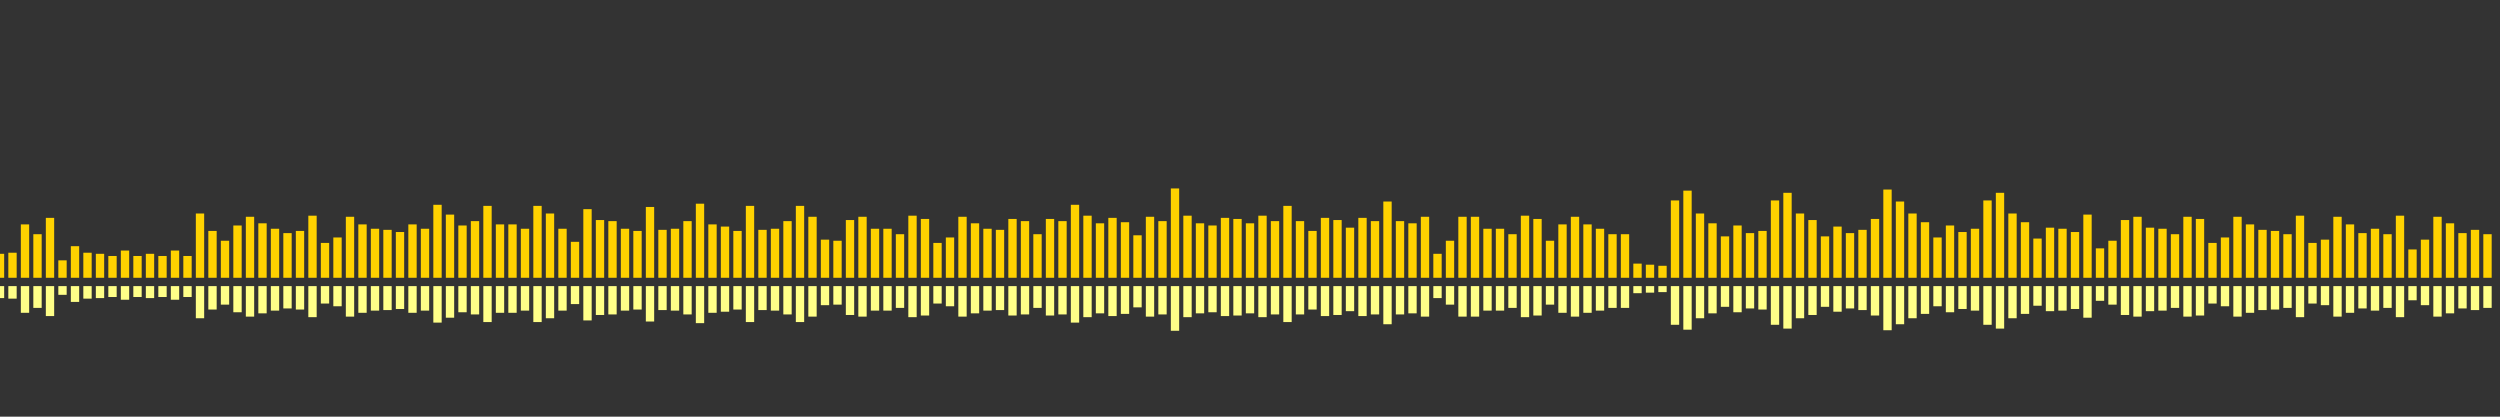 <?xml version="1.0" encoding="UTF-8"?>
<svg version="1.1" width="600" height="100" xmlns="http://www.w3.org/2000/svg">
  <rect width="100%" height="100%" fill="#333333" stroke="none"/>
  <line x1="0" y1="66.667" x2="0" y2="60.915" stroke="#ffd200" stroke-width="2"/>
  <line x1="0" y1="68.667" x2="0" y2="71.542" stroke="#ff8" stroke-width="2"/>
  <line x1="3" y1="66.667" x2="3" y2="60.654" stroke="#ffd200" stroke-width="2"/>
  <line x1="3" y1="68.667" x2="3" y2="71.673" stroke="#ff8" stroke-width="2"/>
  <line x1="6" y1="66.667" x2="6" y2="53.856" stroke="#ffd200" stroke-width="2"/>
  <line x1="6" y1="68.667" x2="6" y2="75.072" stroke="#ff8" stroke-width="2"/>
  <line x1="9" y1="66.667" x2="9" y2="56.209" stroke="#ffd200" stroke-width="2"/>
  <line x1="9" y1="68.667" x2="9" y2="73.895" stroke="#ff8" stroke-width="2"/>
  <line x1="12" y1="66.667" x2="12" y2="52.288" stroke="#ffd200" stroke-width="2"/>
  <line x1="12" y1="68.667" x2="12" y2="75.856" stroke="#ff8" stroke-width="2"/>
  <line x1="15" y1="66.667" x2="15" y2="62.484" stroke="#ffd200" stroke-width="2"/>
  <line x1="15" y1="68.667" x2="15" y2="70.758" stroke="#ff8" stroke-width="2"/>
  <line x1="18" y1="66.667" x2="18" y2="59.085" stroke="#ffd200" stroke-width="2"/>
  <line x1="18" y1="68.667" x2="18" y2="72.458" stroke="#ff8" stroke-width="2"/>
  <line x1="21" y1="66.667" x2="21" y2="60.654" stroke="#ffd200" stroke-width="2"/>
  <line x1="21" y1="68.667" x2="21" y2="71.673" stroke="#ff8" stroke-width="2"/>
  <line x1="24" y1="66.667" x2="24" y2="60.915" stroke="#ffd200" stroke-width="2"/>
  <line x1="24" y1="68.667" x2="24" y2="71.542" stroke="#ff8" stroke-width="2"/>
  <line x1="27" y1="66.667" x2="27" y2="61.438" stroke="#ffd200" stroke-width="2"/>
  <line x1="27" y1="68.667" x2="27" y2="71.281" stroke="#ff8" stroke-width="2"/>
  <line x1="30" y1="66.667" x2="30" y2="60.131" stroke="#ffd200" stroke-width="2"/>
  <line x1="30" y1="68.667" x2="30" y2="71.935" stroke="#ff8" stroke-width="2"/>
  <line x1="33" y1="66.667" x2="33" y2="61.438" stroke="#ffd200" stroke-width="2"/>
  <line x1="33" y1="68.667" x2="33" y2="71.281" stroke="#ff8" stroke-width="2"/>
  <line x1="36" y1="66.667" x2="36" y2="60.915" stroke="#ffd200" stroke-width="2"/>
  <line x1="36" y1="68.667" x2="36" y2="71.542" stroke="#ff8" stroke-width="2"/>
  <line x1="39" y1="66.667" x2="39" y2="61.438" stroke="#ffd200" stroke-width="2"/>
  <line x1="39" y1="68.667" x2="39" y2="71.281" stroke="#ff8" stroke-width="2"/>
  <line x1="42" y1="66.667" x2="42" y2="60.131" stroke="#ffd200" stroke-width="2"/>
  <line x1="42" y1="68.667" x2="42" y2="71.935" stroke="#ff8" stroke-width="2"/>
  <line x1="45" y1="66.667" x2="45" y2="61.438" stroke="#ffd200" stroke-width="2"/>
  <line x1="45" y1="68.667" x2="45" y2="71.281" stroke="#ff8" stroke-width="2"/>
  <line x1="48" y1="66.667" x2="48" y2="51.242" stroke="#ffd200" stroke-width="2"/>
  <line x1="48" y1="68.667" x2="48" y2="76.379" stroke="#ff8" stroke-width="2"/>
  <line x1="51" y1="66.667" x2="51" y2="55.425" stroke="#ffd200" stroke-width="2"/>
  <line x1="51" y1="68.667" x2="51" y2="74.288" stroke="#ff8" stroke-width="2"/>
  <line x1="54" y1="66.667" x2="54" y2="57.778" stroke="#ffd200" stroke-width="2"/>
  <line x1="54" y1="68.667" x2="54" y2="73.111" stroke="#ff8" stroke-width="2"/>
  <line x1="57" y1="66.667" x2="57" y2="54.118" stroke="#ffd200" stroke-width="2"/>
  <line x1="57" y1="68.667" x2="57" y2="74.941" stroke="#ff8" stroke-width="2"/>
  <line x1="60" y1="66.667" x2="60" y2="52.026" stroke="#ffd200" stroke-width="2"/>
  <line x1="60" y1="68.667" x2="60" y2="75.987" stroke="#ff8" stroke-width="2"/>
  <line x1="63" y1="66.667" x2="63" y2="53.595" stroke="#ffd200" stroke-width="2"/>
  <line x1="63" y1="68.667" x2="63" y2="75.203" stroke="#ff8" stroke-width="2"/>
  <line x1="66" y1="66.667" x2="66" y2="54.902" stroke="#ffd200" stroke-width="2"/>
  <line x1="66" y1="68.667" x2="66" y2="74.549" stroke="#ff8" stroke-width="2"/>
  <line x1="69" y1="66.667" x2="69" y2="55.948" stroke="#ffd200" stroke-width="2"/>
  <line x1="69" y1="68.667" x2="69" y2="74.026" stroke="#ff8" stroke-width="2"/>
  <line x1="72" y1="66.667" x2="72" y2="55.425" stroke="#ffd200" stroke-width="2"/>
  <line x1="72" y1="68.667" x2="72" y2="74.288" stroke="#ff8" stroke-width="2"/>
  <line x1="75" y1="66.667" x2="75" y2="51.765" stroke="#ffd200" stroke-width="2"/>
  <line x1="75" y1="68.667" x2="75" y2="76.118" stroke="#ff8" stroke-width="2"/>
  <line x1="78" y1="66.667" x2="78" y2="58.301" stroke="#ffd200" stroke-width="2"/>
  <line x1="78" y1="68.667" x2="78" y2="72.85" stroke="#ff8" stroke-width="2"/>
  <line x1="81" y1="66.667" x2="81" y2="56.993" stroke="#ffd200" stroke-width="2"/>
  <line x1="81" y1="68.667" x2="81" y2="73.503" stroke="#ff8" stroke-width="2"/>
  <line x1="84" y1="66.667" x2="84" y2="52.026" stroke="#ffd200" stroke-width="2"/>
  <line x1="84" y1="68.667" x2="84" y2="75.987" stroke="#ff8" stroke-width="2"/>
  <line x1="87" y1="66.667" x2="87" y2="53.856" stroke="#ffd200" stroke-width="2"/>
  <line x1="87" y1="68.667" x2="87" y2="75.072" stroke="#ff8" stroke-width="2"/>
  <line x1="90" y1="66.667" x2="90" y2="54.902" stroke="#ffd200" stroke-width="2"/>
  <line x1="90" y1="68.667" x2="90" y2="74.549" stroke="#ff8" stroke-width="2"/>
  <line x1="93" y1="66.667" x2="93" y2="55.163" stroke="#ffd200" stroke-width="2"/>
  <line x1="93" y1="68.667" x2="93" y2="74.418" stroke="#ff8" stroke-width="2"/>
  <line x1="96" y1="66.667" x2="96" y2="55.686" stroke="#ffd200" stroke-width="2"/>
  <line x1="96" y1="68.667" x2="96" y2="74.157" stroke="#ff8" stroke-width="2"/>
  <line x1="99" y1="66.667" x2="99" y2="53.856" stroke="#ffd200" stroke-width="2"/>
  <line x1="99" y1="68.667" x2="99" y2="75.072" stroke="#ff8" stroke-width="2"/>
  <line x1="102" y1="66.667" x2="102" y2="54.902" stroke="#ffd200" stroke-width="2"/>
  <line x1="102" y1="68.667" x2="102" y2="74.549" stroke="#ff8" stroke-width="2"/>
  <line x1="105" y1="66.667" x2="105" y2="49.15" stroke="#ffd200" stroke-width="2"/>
  <line x1="105" y1="68.667" x2="105" y2="77.425" stroke="#ff8" stroke-width="2"/>
  <line x1="108" y1="66.667" x2="108" y2="51.503" stroke="#ffd200" stroke-width="2"/>
  <line x1="108" y1="68.667" x2="108" y2="76.248" stroke="#ff8" stroke-width="2"/>
  <line x1="111" y1="66.667" x2="111" y2="54.118" stroke="#ffd200" stroke-width="2"/>
  <line x1="111" y1="68.667" x2="111" y2="74.941" stroke="#ff8" stroke-width="2"/>
  <line x1="114" y1="66.667" x2="114" y2="53.072" stroke="#ffd200" stroke-width="2"/>
  <line x1="114" y1="68.667" x2="114" y2="75.464" stroke="#ff8" stroke-width="2"/>
  <line x1="117" y1="66.667" x2="117" y2="49.412" stroke="#ffd200" stroke-width="2"/>
  <line x1="117" y1="68.667" x2="117" y2="77.294" stroke="#ff8" stroke-width="2"/>
  <line x1="120" y1="66.667" x2="120" y2="53.856" stroke="#ffd200" stroke-width="2"/>
  <line x1="120" y1="68.667" x2="120" y2="75.072" stroke="#ff8" stroke-width="2"/>
  <line x1="123" y1="66.667" x2="123" y2="53.856" stroke="#ffd200" stroke-width="2"/>
  <line x1="123" y1="68.667" x2="123" y2="75.072" stroke="#ff8" stroke-width="2"/>
  <line x1="126" y1="66.667" x2="126" y2="54.902" stroke="#ffd200" stroke-width="2"/>
  <line x1="126" y1="68.667" x2="126" y2="74.549" stroke="#ff8" stroke-width="2"/>
  <line x1="129" y1="66.667" x2="129" y2="49.412" stroke="#ffd200" stroke-width="2"/>
  <line x1="129" y1="68.667" x2="129" y2="77.294" stroke="#ff8" stroke-width="2"/>
  <line x1="132" y1="66.667" x2="132" y2="51.242" stroke="#ffd200" stroke-width="2"/>
  <line x1="132" y1="68.667" x2="132" y2="76.379" stroke="#ff8" stroke-width="2"/>
  <line x1="135" y1="66.667" x2="135" y2="54.902" stroke="#ffd200" stroke-width="2"/>
  <line x1="135" y1="68.667" x2="135" y2="74.549" stroke="#ff8" stroke-width="2"/>
  <line x1="138" y1="66.667" x2="138" y2="58.039" stroke="#ffd200" stroke-width="2"/>
  <line x1="138" y1="68.667" x2="138" y2="72.98" stroke="#ff8" stroke-width="2"/>
  <line x1="141" y1="66.667" x2="141" y2="50.196" stroke="#ffd200" stroke-width="2"/>
  <line x1="141" y1="68.667" x2="141" y2="76.902" stroke="#ff8" stroke-width="2"/>
  <line x1="144" y1="66.667" x2="144" y2="52.81" stroke="#ffd200" stroke-width="2"/>
  <line x1="144" y1="68.667" x2="144" y2="75.595" stroke="#ff8" stroke-width="2"/>
  <line x1="147" y1="66.667" x2="147" y2="53.072" stroke="#ffd200" stroke-width="2"/>
  <line x1="147" y1="68.667" x2="147" y2="75.464" stroke="#ff8" stroke-width="2"/>
  <line x1="150" y1="66.667" x2="150" y2="54.902" stroke="#ffd200" stroke-width="2"/>
  <line x1="150" y1="68.667" x2="150" y2="74.549" stroke="#ff8" stroke-width="2"/>
  <line x1="153" y1="66.667" x2="153" y2="55.425" stroke="#ffd200" stroke-width="2"/>
  <line x1="153" y1="68.667" x2="153" y2="74.288" stroke="#ff8" stroke-width="2"/>
  <line x1="156" y1="66.667" x2="156" y2="49.673" stroke="#ffd200" stroke-width="2"/>
  <line x1="156" y1="68.667" x2="156" y2="77.163" stroke="#ff8" stroke-width="2"/>
  <line x1="159" y1="66.667" x2="159" y2="55.163" stroke="#ffd200" stroke-width="2"/>
  <line x1="159" y1="68.667" x2="159" y2="74.418" stroke="#ff8" stroke-width="2"/>
  <line x1="162" y1="66.667" x2="162" y2="54.902" stroke="#ffd200" stroke-width="2"/>
  <line x1="162" y1="68.667" x2="162" y2="74.549" stroke="#ff8" stroke-width="2"/>
  <line x1="165" y1="66.667" x2="165" y2="53.072" stroke="#ffd200" stroke-width="2"/>
  <line x1="165" y1="68.667" x2="165" y2="75.464" stroke="#ff8" stroke-width="2"/>
  <line x1="168" y1="66.667" x2="168" y2="48.889" stroke="#ffd200" stroke-width="2"/>
  <line x1="168" y1="68.667" x2="168" y2="77.556" stroke="#ff8" stroke-width="2"/>
  <line x1="171" y1="66.667" x2="171" y2="53.856" stroke="#ffd200" stroke-width="2"/>
  <line x1="171" y1="68.667" x2="171" y2="75.072" stroke="#ff8" stroke-width="2"/>
  <line x1="174" y1="66.667" x2="174" y2="54.379" stroke="#ffd200" stroke-width="2"/>
  <line x1="174" y1="68.667" x2="174" y2="74.81" stroke="#ff8" stroke-width="2"/>
  <line x1="177" y1="66.667" x2="177" y2="55.425" stroke="#ffd200" stroke-width="2"/>
  <line x1="177" y1="68.667" x2="177" y2="74.288" stroke="#ff8" stroke-width="2"/>
  <line x1="180" y1="66.667" x2="180" y2="49.412" stroke="#ffd200" stroke-width="2"/>
  <line x1="180" y1="68.667" x2="180" y2="77.294" stroke="#ff8" stroke-width="2"/>
  <line x1="183" y1="66.667" x2="183" y2="55.163" stroke="#ffd200" stroke-width="2"/>
  <line x1="183" y1="68.667" x2="183" y2="74.418" stroke="#ff8" stroke-width="2"/>
  <line x1="186" y1="66.667" x2="186" y2="54.902" stroke="#ffd200" stroke-width="2"/>
  <line x1="186" y1="68.667" x2="186" y2="74.549" stroke="#ff8" stroke-width="2"/>
  <line x1="189" y1="66.667" x2="189" y2="53.072" stroke="#ffd200" stroke-width="2"/>
  <line x1="189" y1="68.667" x2="189" y2="75.464" stroke="#ff8" stroke-width="2"/>
  <line x1="192" y1="66.667" x2="192" y2="49.412" stroke="#ffd200" stroke-width="2"/>
  <line x1="192" y1="68.667" x2="192" y2="77.294" stroke="#ff8" stroke-width="2"/>
  <line x1="195" y1="66.667" x2="195" y2="52.026" stroke="#ffd200" stroke-width="2"/>
  <line x1="195" y1="68.667" x2="195" y2="75.987" stroke="#ff8" stroke-width="2"/>
  <line x1="198" y1="66.667" x2="198" y2="57.516" stroke="#ffd200" stroke-width="2"/>
  <line x1="198" y1="68.667" x2="198" y2="73.242" stroke="#ff8" stroke-width="2"/>
  <line x1="201" y1="66.667" x2="201" y2="57.778" stroke="#ffd200" stroke-width="2"/>
  <line x1="201" y1="68.667" x2="201" y2="73.111" stroke="#ff8" stroke-width="2"/>
  <line x1="204" y1="66.667" x2="204" y2="52.81" stroke="#ffd200" stroke-width="2"/>
  <line x1="204" y1="68.667" x2="204" y2="75.595" stroke="#ff8" stroke-width="2"/>
  <line x1="207" y1="66.667" x2="207" y2="52.026" stroke="#ffd200" stroke-width="2"/>
  <line x1="207" y1="68.667" x2="207" y2="75.987" stroke="#ff8" stroke-width="2"/>
  <line x1="210" y1="66.667" x2="210" y2="54.902" stroke="#ffd200" stroke-width="2"/>
  <line x1="210" y1="68.667" x2="210" y2="74.549" stroke="#ff8" stroke-width="2"/>
  <line x1="213" y1="66.667" x2="213" y2="54.902" stroke="#ffd200" stroke-width="2"/>
  <line x1="213" y1="68.667" x2="213" y2="74.549" stroke="#ff8" stroke-width="2"/>
  <line x1="216" y1="66.667" x2="216" y2="56.209" stroke="#ffd200" stroke-width="2"/>
  <line x1="216" y1="68.667" x2="216" y2="73.895" stroke="#ff8" stroke-width="2"/>
  <line x1="219" y1="66.667" x2="219" y2="51.765" stroke="#ffd200" stroke-width="2"/>
  <line x1="219" y1="68.667" x2="219" y2="76.118" stroke="#ff8" stroke-width="2"/>
  <line x1="222" y1="66.667" x2="222" y2="52.549" stroke="#ffd200" stroke-width="2"/>
  <line x1="222" y1="68.667" x2="222" y2="75.725" stroke="#ff8" stroke-width="2"/>
  <line x1="225" y1="66.667" x2="225" y2="58.301" stroke="#ffd200" stroke-width="2"/>
  <line x1="225" y1="68.667" x2="225" y2="72.85" stroke="#ff8" stroke-width="2"/>
  <line x1="228" y1="66.667" x2="228" y2="56.993" stroke="#ffd200" stroke-width="2"/>
  <line x1="228" y1="68.667" x2="228" y2="73.503" stroke="#ff8" stroke-width="2"/>
  <line x1="231" y1="66.667" x2="231" y2="52.026" stroke="#ffd200" stroke-width="2"/>
  <line x1="231" y1="68.667" x2="231" y2="75.987" stroke="#ff8" stroke-width="2"/>
  <line x1="234" y1="66.667" x2="234" y2="53.595" stroke="#ffd200" stroke-width="2"/>
  <line x1="234" y1="68.667" x2="234" y2="75.203" stroke="#ff8" stroke-width="2"/>
  <line x1="237" y1="66.667" x2="237" y2="54.902" stroke="#ffd200" stroke-width="2"/>
  <line x1="237" y1="68.667" x2="237" y2="74.549" stroke="#ff8" stroke-width="2"/>
  <line x1="240" y1="66.667" x2="240" y2="55.163" stroke="#ffd200" stroke-width="2"/>
  <line x1="240" y1="68.667" x2="240" y2="74.418" stroke="#ff8" stroke-width="2"/>
  <line x1="243" y1="66.667" x2="243" y2="52.549" stroke="#ffd200" stroke-width="2"/>
  <line x1="243" y1="68.667" x2="243" y2="75.725" stroke="#ff8" stroke-width="2"/>
  <line x1="246" y1="66.667" x2="246" y2="53.072" stroke="#ffd200" stroke-width="2"/>
  <line x1="246" y1="68.667" x2="246" y2="75.464" stroke="#ff8" stroke-width="2"/>
  <line x1="249" y1="66.667" x2="249" y2="56.209" stroke="#ffd200" stroke-width="2"/>
  <line x1="249" y1="68.667" x2="249" y2="73.895" stroke="#ff8" stroke-width="2"/>
  <line x1="252" y1="66.667" x2="252" y2="52.549" stroke="#ffd200" stroke-width="2"/>
  <line x1="252" y1="68.667" x2="252" y2="75.725" stroke="#ff8" stroke-width="2"/>
  <line x1="255" y1="66.667" x2="255" y2="53.072" stroke="#ffd200" stroke-width="2"/>
  <line x1="255" y1="68.667" x2="255" y2="75.464" stroke="#ff8" stroke-width="2"/>
  <line x1="258" y1="66.667" x2="258" y2="49.15" stroke="#ffd200" stroke-width="2"/>
  <line x1="258" y1="68.667" x2="258" y2="77.425" stroke="#ff8" stroke-width="2"/>
  <line x1="261" y1="66.667" x2="261" y2="51.765" stroke="#ffd200" stroke-width="2"/>
  <line x1="261" y1="68.667" x2="261" y2="76.118" stroke="#ff8" stroke-width="2"/>
  <line x1="264" y1="66.667" x2="264" y2="53.595" stroke="#ffd200" stroke-width="2"/>
  <line x1="264" y1="68.667" x2="264" y2="75.203" stroke="#ff8" stroke-width="2"/>
  <line x1="267" y1="66.667" x2="267" y2="52.288" stroke="#ffd200" stroke-width="2"/>
  <line x1="267" y1="68.667" x2="267" y2="75.856" stroke="#ff8" stroke-width="2"/>
  <line x1="270" y1="66.667" x2="270" y2="53.333" stroke="#ffd200" stroke-width="2"/>
  <line x1="270" y1="68.667" x2="270" y2="75.333" stroke="#ff8" stroke-width="2"/>
  <line x1="273" y1="66.667" x2="273" y2="56.471" stroke="#ffd200" stroke-width="2"/>
  <line x1="273" y1="68.667" x2="273" y2="73.765" stroke="#ff8" stroke-width="2"/>
  <line x1="276" y1="66.667" x2="276" y2="52.026" stroke="#ffd200" stroke-width="2"/>
  <line x1="276" y1="68.667" x2="276" y2="75.987" stroke="#ff8" stroke-width="2"/>
  <line x1="279" y1="66.667" x2="279" y2="53.072" stroke="#ffd200" stroke-width="2"/>
  <line x1="279" y1="68.667" x2="279" y2="75.464" stroke="#ff8" stroke-width="2"/>
  <line x1="282" y1="66.667" x2="282" y2="45.229" stroke="#ffd200" stroke-width="2"/>
  <line x1="282" y1="68.667" x2="282" y2="79.386" stroke="#ff8" stroke-width="2"/>
  <line x1="285" y1="66.667" x2="285" y2="51.765" stroke="#ffd200" stroke-width="2"/>
  <line x1="285" y1="68.667" x2="285" y2="76.118" stroke="#ff8" stroke-width="2"/>
  <line x1="288" y1="66.667" x2="288" y2="53.595" stroke="#ffd200" stroke-width="2"/>
  <line x1="288" y1="68.667" x2="288" y2="75.203" stroke="#ff8" stroke-width="2"/>
  <line x1="291" y1="66.667" x2="291" y2="54.118" stroke="#ffd200" stroke-width="2"/>
  <line x1="291" y1="68.667" x2="291" y2="74.941" stroke="#ff8" stroke-width="2"/>
  <line x1="294" y1="66.667" x2="294" y2="52.288" stroke="#ffd200" stroke-width="2"/>
  <line x1="294" y1="68.667" x2="294" y2="75.856" stroke="#ff8" stroke-width="2"/>
  <line x1="297" y1="66.667" x2="297" y2="52.549" stroke="#ffd200" stroke-width="2"/>
  <line x1="297" y1="68.667" x2="297" y2="75.725" stroke="#ff8" stroke-width="2"/>
  <line x1="300" y1="66.667" x2="300" y2="53.595" stroke="#ffd200" stroke-width="2"/>
  <line x1="300" y1="68.667" x2="300" y2="75.203" stroke="#ff8" stroke-width="2"/>
  <line x1="303" y1="66.667" x2="303" y2="51.765" stroke="#ffd200" stroke-width="2"/>
  <line x1="303" y1="68.667" x2="303" y2="76.118" stroke="#ff8" stroke-width="2"/>
  <line x1="306" y1="66.667" x2="306" y2="53.072" stroke="#ffd200" stroke-width="2"/>
  <line x1="306" y1="68.667" x2="306" y2="75.464" stroke="#ff8" stroke-width="2"/>
  <line x1="309" y1="66.667" x2="309" y2="49.412" stroke="#ffd200" stroke-width="2"/>
  <line x1="309" y1="68.667" x2="309" y2="77.294" stroke="#ff8" stroke-width="2"/>
  <line x1="312" y1="66.667" x2="312" y2="53.072" stroke="#ffd200" stroke-width="2"/>
  <line x1="312" y1="68.667" x2="312" y2="75.464" stroke="#ff8" stroke-width="2"/>
  <line x1="315" y1="66.667" x2="315" y2="55.425" stroke="#ffd200" stroke-width="2"/>
  <line x1="315" y1="68.667" x2="315" y2="74.288" stroke="#ff8" stroke-width="2"/>
  <line x1="318" y1="66.667" x2="318" y2="52.288" stroke="#ffd200" stroke-width="2"/>
  <line x1="318" y1="68.667" x2="318" y2="75.856" stroke="#ff8" stroke-width="2"/>
  <line x1="321" y1="66.667" x2="321" y2="52.81" stroke="#ffd200" stroke-width="2"/>
  <line x1="321" y1="68.667" x2="321" y2="75.595" stroke="#ff8" stroke-width="2"/>
  <line x1="324" y1="66.667" x2="324" y2="54.641" stroke="#ffd200" stroke-width="2"/>
  <line x1="324" y1="68.667" x2="324" y2="74.68" stroke="#ff8" stroke-width="2"/>
  <line x1="327" y1="66.667" x2="327" y2="52.288" stroke="#ffd200" stroke-width="2"/>
  <line x1="327" y1="68.667" x2="327" y2="75.856" stroke="#ff8" stroke-width="2"/>
  <line x1="330" y1="66.667" x2="330" y2="53.072" stroke="#ffd200" stroke-width="2"/>
  <line x1="330" y1="68.667" x2="330" y2="75.464" stroke="#ff8" stroke-width="2"/>
  <line x1="333" y1="66.667" x2="333" y2="48.366" stroke="#ffd200" stroke-width="2"/>
  <line x1="333" y1="68.667" x2="333" y2="77.817" stroke="#ff8" stroke-width="2"/>
  <line x1="336" y1="66.667" x2="336" y2="53.072" stroke="#ffd200" stroke-width="2"/>
  <line x1="336" y1="68.667" x2="336" y2="75.464" stroke="#ff8" stroke-width="2"/>
  <line x1="339" y1="66.667" x2="339" y2="53.595" stroke="#ffd200" stroke-width="2"/>
  <line x1="339" y1="68.667" x2="339" y2="75.203" stroke="#ff8" stroke-width="2"/>
  <line x1="342" y1="66.667" x2="342" y2="52.026" stroke="#ffd200" stroke-width="2"/>
  <line x1="342" y1="68.667" x2="342" y2="75.987" stroke="#ff8" stroke-width="2"/>
  <line x1="345" y1="66.667" x2="345" y2="60.915" stroke="#ffd200" stroke-width="2"/>
  <line x1="345" y1="68.667" x2="345" y2="71.542" stroke="#ff8" stroke-width="2"/>
  <line x1="348" y1="66.667" x2="348" y2="57.778" stroke="#ffd200" stroke-width="2"/>
  <line x1="348" y1="68.667" x2="348" y2="73.111" stroke="#ff8" stroke-width="2"/>
  <line x1="351" y1="66.667" x2="351" y2="52.026" stroke="#ffd200" stroke-width="2"/>
  <line x1="351" y1="68.667" x2="351" y2="75.987" stroke="#ff8" stroke-width="2"/>
  <line x1="354" y1="66.667" x2="354" y2="52.026" stroke="#ffd200" stroke-width="2"/>
  <line x1="354" y1="68.667" x2="354" y2="75.987" stroke="#ff8" stroke-width="2"/>
  <line x1="357" y1="66.667" x2="357" y2="54.902" stroke="#ffd200" stroke-width="2"/>
  <line x1="357" y1="68.667" x2="357" y2="74.549" stroke="#ff8" stroke-width="2"/>
  <line x1="360" y1="66.667" x2="360" y2="54.902" stroke="#ffd200" stroke-width="2"/>
  <line x1="360" y1="68.667" x2="360" y2="74.549" stroke="#ff8" stroke-width="2"/>
  <line x1="363" y1="66.667" x2="363" y2="56.209" stroke="#ffd200" stroke-width="2"/>
  <line x1="363" y1="68.667" x2="363" y2="73.895" stroke="#ff8" stroke-width="2"/>
  <line x1="366" y1="66.667" x2="366" y2="51.765" stroke="#ffd200" stroke-width="2"/>
  <line x1="366" y1="68.667" x2="366" y2="76.118" stroke="#ff8" stroke-width="2"/>
  <line x1="369" y1="66.667" x2="369" y2="52.549" stroke="#ffd200" stroke-width="2"/>
  <line x1="369" y1="68.667" x2="369" y2="75.725" stroke="#ff8" stroke-width="2"/>
  <line x1="372" y1="66.667" x2="372" y2="57.778" stroke="#ffd200" stroke-width="2"/>
  <line x1="372" y1="68.667" x2="372" y2="73.111" stroke="#ff8" stroke-width="2"/>
  <line x1="375" y1="66.667" x2="375" y2="53.856" stroke="#ffd200" stroke-width="2"/>
  <line x1="375" y1="68.667" x2="375" y2="75.072" stroke="#ff8" stroke-width="2"/>
  <line x1="378" y1="66.667" x2="378" y2="52.026" stroke="#ffd200" stroke-width="2"/>
  <line x1="378" y1="68.667" x2="378" y2="75.987" stroke="#ff8" stroke-width="2"/>
  <line x1="381" y1="66.667" x2="381" y2="53.856" stroke="#ffd200" stroke-width="2"/>
  <line x1="381" y1="68.667" x2="381" y2="75.072" stroke="#ff8" stroke-width="2"/>
  <line x1="384" y1="66.667" x2="384" y2="54.902" stroke="#ffd200" stroke-width="2"/>
  <line x1="384" y1="68.667" x2="384" y2="74.549" stroke="#ff8" stroke-width="2"/>
  <line x1="387" y1="66.667" x2="387" y2="56.209" stroke="#ffd200" stroke-width="2"/>
  <line x1="387" y1="68.667" x2="387" y2="73.895" stroke="#ff8" stroke-width="2"/>
  <line x1="390" y1="66.667" x2="390" y2="56.209" stroke="#ffd200" stroke-width="2"/>
  <line x1="390" y1="68.667" x2="390" y2="73.895" stroke="#ff8" stroke-width="2"/>
  <line x1="393" y1="66.667" x2="393" y2="63.268" stroke="#ffd200" stroke-width="2"/>
  <line x1="393" y1="68.667" x2="393" y2="70.366" stroke="#ff8" stroke-width="2"/>
  <line x1="396" y1="66.667" x2="396" y2="63.529" stroke="#ffd200" stroke-width="2"/>
  <line x1="396" y1="68.667" x2="396" y2="70.235" stroke="#ff8" stroke-width="2"/>
  <line x1="399" y1="66.667" x2="399" y2="63.791" stroke="#ffd200" stroke-width="2"/>
  <line x1="399" y1="68.667" x2="399" y2="70.105" stroke="#ff8" stroke-width="2"/>
  <line x1="402" y1="66.667" x2="402" y2="48.105" stroke="#ffd200" stroke-width="2"/>
  <line x1="402" y1="68.667" x2="402" y2="77.948" stroke="#ff8" stroke-width="2"/>
  <line x1="405" y1="66.667" x2="405" y2="45.752" stroke="#ffd200" stroke-width="2"/>
  <line x1="405" y1="68.667" x2="405" y2="79.124" stroke="#ff8" stroke-width="2"/>
  <line x1="408" y1="66.667" x2="408" y2="51.242" stroke="#ffd200" stroke-width="2"/>
  <line x1="408" y1="68.667" x2="408" y2="76.379" stroke="#ff8" stroke-width="2"/>
  <line x1="411" y1="66.667" x2="411" y2="53.595" stroke="#ffd200" stroke-width="2"/>
  <line x1="411" y1="68.667" x2="411" y2="75.203" stroke="#ff8" stroke-width="2"/>
  <line x1="414" y1="66.667" x2="414" y2="56.732" stroke="#ffd200" stroke-width="2"/>
  <line x1="414" y1="68.667" x2="414" y2="73.634" stroke="#ff8" stroke-width="2"/>
  <line x1="417" y1="66.667" x2="417" y2="54.118" stroke="#ffd200" stroke-width="2"/>
  <line x1="417" y1="68.667" x2="417" y2="74.941" stroke="#ff8" stroke-width="2"/>
  <line x1="420" y1="66.667" x2="420" y2="55.948" stroke="#ffd200" stroke-width="2"/>
  <line x1="420" y1="68.667" x2="420" y2="74.026" stroke="#ff8" stroke-width="2"/>
  <line x1="423" y1="66.667" x2="423" y2="55.425" stroke="#ffd200" stroke-width="2"/>
  <line x1="423" y1="68.667" x2="423" y2="74.288" stroke="#ff8" stroke-width="2"/>
  <line x1="426" y1="66.667" x2="426" y2="48.105" stroke="#ffd200" stroke-width="2"/>
  <line x1="426" y1="68.667" x2="426" y2="77.948" stroke="#ff8" stroke-width="2"/>
  <line x1="429" y1="66.667" x2="429" y2="46.275" stroke="#ffd200" stroke-width="2"/>
  <line x1="429" y1="68.667" x2="429" y2="78.863" stroke="#ff8" stroke-width="2"/>
  <line x1="432" y1="66.667" x2="432" y2="51.242" stroke="#ffd200" stroke-width="2"/>
  <line x1="432" y1="68.667" x2="432" y2="76.379" stroke="#ff8" stroke-width="2"/>
  <line x1="435" y1="66.667" x2="435" y2="52.81" stroke="#ffd200" stroke-width="2"/>
  <line x1="435" y1="68.667" x2="435" y2="75.595" stroke="#ff8" stroke-width="2"/>
  <line x1="438" y1="66.667" x2="438" y2="56.732" stroke="#ffd200" stroke-width="2"/>
  <line x1="438" y1="68.667" x2="438" y2="73.634" stroke="#ff8" stroke-width="2"/>
  <line x1="441" y1="66.667" x2="441" y2="54.379" stroke="#ffd200" stroke-width="2"/>
  <line x1="441" y1="68.667" x2="441" y2="74.81" stroke="#ff8" stroke-width="2"/>
  <line x1="444" y1="66.667" x2="444" y2="55.948" stroke="#ffd200" stroke-width="2"/>
  <line x1="444" y1="68.667" x2="444" y2="74.026" stroke="#ff8" stroke-width="2"/>
  <line x1="447" y1="66.667" x2="447" y2="55.163" stroke="#ffd200" stroke-width="2"/>
  <line x1="447" y1="68.667" x2="447" y2="74.418" stroke="#ff8" stroke-width="2"/>
  <line x1="450" y1="66.667" x2="450" y2="52.549" stroke="#ffd200" stroke-width="2"/>
  <line x1="450" y1="68.667" x2="450" y2="75.725" stroke="#ff8" stroke-width="2"/>
  <line x1="453" y1="66.667" x2="453" y2="45.49" stroke="#ffd200" stroke-width="2"/>
  <line x1="453" y1="68.667" x2="453" y2="79.255" stroke="#ff8" stroke-width="2"/>
  <line x1="456" y1="66.667" x2="456" y2="48.366" stroke="#ffd200" stroke-width="2"/>
  <line x1="456" y1="68.667" x2="456" y2="77.817" stroke="#ff8" stroke-width="2"/>
  <line x1="459" y1="66.667" x2="459" y2="51.242" stroke="#ffd200" stroke-width="2"/>
  <line x1="459" y1="68.667" x2="459" y2="76.379" stroke="#ff8" stroke-width="2"/>
  <line x1="462" y1="66.667" x2="462" y2="53.333" stroke="#ffd200" stroke-width="2"/>
  <line x1="462" y1="68.667" x2="462" y2="75.333" stroke="#ff8" stroke-width="2"/>
  <line x1="465" y1="66.667" x2="465" y2="56.993" stroke="#ffd200" stroke-width="2"/>
  <line x1="465" y1="68.667" x2="465" y2="73.503" stroke="#ff8" stroke-width="2"/>
  <line x1="468" y1="66.667" x2="468" y2="54.118" stroke="#ffd200" stroke-width="2"/>
  <line x1="468" y1="68.667" x2="468" y2="74.941" stroke="#ff8" stroke-width="2"/>
  <line x1="471" y1="66.667" x2="471" y2="55.686" stroke="#ffd200" stroke-width="2"/>
  <line x1="471" y1="68.667" x2="471" y2="74.157" stroke="#ff8" stroke-width="2"/>
  <line x1="474" y1="66.667" x2="474" y2="54.902" stroke="#ffd200" stroke-width="2"/>
  <line x1="474" y1="68.667" x2="474" y2="74.549" stroke="#ff8" stroke-width="2"/>
  <line x1="477" y1="66.667" x2="477" y2="48.105" stroke="#ffd200" stroke-width="2"/>
  <line x1="477" y1="68.667" x2="477" y2="77.948" stroke="#ff8" stroke-width="2"/>
  <line x1="480" y1="66.667" x2="480" y2="46.275" stroke="#ffd200" stroke-width="2"/>
  <line x1="480" y1="68.667" x2="480" y2="78.863" stroke="#ff8" stroke-width="2"/>
  <line x1="483" y1="66.667" x2="483" y2="51.242" stroke="#ffd200" stroke-width="2"/>
  <line x1="483" y1="68.667" x2="483" y2="76.379" stroke="#ff8" stroke-width="2"/>
  <line x1="486" y1="66.667" x2="486" y2="53.333" stroke="#ffd200" stroke-width="2"/>
  <line x1="486" y1="68.667" x2="486" y2="75.333" stroke="#ff8" stroke-width="2"/>
  <line x1="489" y1="66.667" x2="489" y2="57.255" stroke="#ffd200" stroke-width="2"/>
  <line x1="489" y1="68.667" x2="489" y2="73.373" stroke="#ff8" stroke-width="2"/>
  <line x1="492" y1="66.667" x2="492" y2="54.641" stroke="#ffd200" stroke-width="2"/>
  <line x1="492" y1="68.667" x2="492" y2="74.68" stroke="#ff8" stroke-width="2"/>
  <line x1="495" y1="66.667" x2="495" y2="54.902" stroke="#ffd200" stroke-width="2"/>
  <line x1="495" y1="68.667" x2="495" y2="74.549" stroke="#ff8" stroke-width="2"/>
  <line x1="498" y1="66.667" x2="498" y2="55.686" stroke="#ffd200" stroke-width="2"/>
  <line x1="498" y1="68.667" x2="498" y2="74.157" stroke="#ff8" stroke-width="2"/>
  <line x1="501" y1="66.667" x2="501" y2="51.503" stroke="#ffd200" stroke-width="2"/>
  <line x1="501" y1="68.667" x2="501" y2="76.248" stroke="#ff8" stroke-width="2"/>
  <line x1="504" y1="66.667" x2="504" y2="59.608" stroke="#ffd200" stroke-width="2"/>
  <line x1="504" y1="68.667" x2="504" y2="72.196" stroke="#ff8" stroke-width="2"/>
  <line x1="507" y1="66.667" x2="507" y2="57.778" stroke="#ffd200" stroke-width="2"/>
  <line x1="507" y1="68.667" x2="507" y2="73.111" stroke="#ff8" stroke-width="2"/>
  <line x1="510" y1="66.667" x2="510" y2="52.81" stroke="#ffd200" stroke-width="2"/>
  <line x1="510" y1="68.667" x2="510" y2="75.595" stroke="#ff8" stroke-width="2"/>
  <line x1="513" y1="66.667" x2="513" y2="52.026" stroke="#ffd200" stroke-width="2"/>
  <line x1="513" y1="68.667" x2="513" y2="75.987" stroke="#ff8" stroke-width="2"/>
  <line x1="516" y1="66.667" x2="516" y2="54.641" stroke="#ffd200" stroke-width="2"/>
  <line x1="516" y1="68.667" x2="516" y2="74.68" stroke="#ff8" stroke-width="2"/>
  <line x1="519" y1="66.667" x2="519" y2="54.902" stroke="#ffd200" stroke-width="2"/>
  <line x1="519" y1="68.667" x2="519" y2="74.549" stroke="#ff8" stroke-width="2"/>
  <line x1="522" y1="66.667" x2="522" y2="56.209" stroke="#ffd200" stroke-width="2"/>
  <line x1="522" y1="68.667" x2="522" y2="73.895" stroke="#ff8" stroke-width="2"/>
  <line x1="525" y1="66.667" x2="525" y2="52.026" stroke="#ffd200" stroke-width="2"/>
  <line x1="525" y1="68.667" x2="525" y2="75.987" stroke="#ff8" stroke-width="2"/>
  <line x1="528" y1="66.667" x2="528" y2="52.549" stroke="#ffd200" stroke-width="2"/>
  <line x1="528" y1="68.667" x2="528" y2="75.725" stroke="#ff8" stroke-width="2"/>
  <line x1="531" y1="66.667" x2="531" y2="58.301" stroke="#ffd200" stroke-width="2"/>
  <line x1="531" y1="68.667" x2="531" y2="72.85" stroke="#ff8" stroke-width="2"/>
  <line x1="534" y1="66.667" x2="534" y2="56.993" stroke="#ffd200" stroke-width="2"/>
  <line x1="534" y1="68.667" x2="534" y2="73.503" stroke="#ff8" stroke-width="2"/>
  <line x1="537" y1="66.667" x2="537" y2="52.026" stroke="#ffd200" stroke-width="2"/>
  <line x1="537" y1="68.667" x2="537" y2="75.987" stroke="#ff8" stroke-width="2"/>
  <line x1="540" y1="66.667" x2="540" y2="53.856" stroke="#ffd200" stroke-width="2"/>
  <line x1="540" y1="68.667" x2="540" y2="75.072" stroke="#ff8" stroke-width="2"/>
  <line x1="543" y1="66.667" x2="543" y2="55.163" stroke="#ffd200" stroke-width="2"/>
  <line x1="543" y1="68.667" x2="543" y2="74.418" stroke="#ff8" stroke-width="2"/>
  <line x1="546" y1="66.667" x2="546" y2="55.425" stroke="#ffd200" stroke-width="2"/>
  <line x1="546" y1="68.667" x2="546" y2="74.288" stroke="#ff8" stroke-width="2"/>
  <line x1="549" y1="66.667" x2="549" y2="56.209" stroke="#ffd200" stroke-width="2"/>
  <line x1="549" y1="68.667" x2="549" y2="73.895" stroke="#ff8" stroke-width="2"/>
  <line x1="552" y1="66.667" x2="552" y2="51.765" stroke="#ffd200" stroke-width="2"/>
  <line x1="552" y1="68.667" x2="552" y2="76.118" stroke="#ff8" stroke-width="2"/>
  <line x1="555" y1="66.667" x2="555" y2="58.301" stroke="#ffd200" stroke-width="2"/>
  <line x1="555" y1="68.667" x2="555" y2="72.85" stroke="#ff8" stroke-width="2"/>
  <line x1="558" y1="66.667" x2="558" y2="57.516" stroke="#ffd200" stroke-width="2"/>
  <line x1="558" y1="68.667" x2="558" y2="73.242" stroke="#ff8" stroke-width="2"/>
  <line x1="561" y1="66.667" x2="561" y2="52.026" stroke="#ffd200" stroke-width="2"/>
  <line x1="561" y1="68.667" x2="561" y2="75.987" stroke="#ff8" stroke-width="2"/>
  <line x1="564" y1="66.667" x2="564" y2="53.856" stroke="#ffd200" stroke-width="2"/>
  <line x1="564" y1="68.667" x2="564" y2="75.072" stroke="#ff8" stroke-width="2"/>
  <line x1="567" y1="66.667" x2="567" y2="55.948" stroke="#ffd200" stroke-width="2"/>
  <line x1="567" y1="68.667" x2="567" y2="74.026" stroke="#ff8" stroke-width="2"/>
  <line x1="570" y1="66.667" x2="570" y2="54.902" stroke="#ffd200" stroke-width="2"/>
  <line x1="570" y1="68.667" x2="570" y2="74.549" stroke="#ff8" stroke-width="2"/>
  <line x1="573" y1="66.667" x2="573" y2="56.209" stroke="#ffd200" stroke-width="2"/>
  <line x1="573" y1="68.667" x2="573" y2="73.895" stroke="#ff8" stroke-width="2"/>
  <line x1="576" y1="66.667" x2="576" y2="51.765" stroke="#ffd200" stroke-width="2"/>
  <line x1="576" y1="68.667" x2="576" y2="76.118" stroke="#ff8" stroke-width="2"/>
  <line x1="579" y1="66.667" x2="579" y2="59.869" stroke="#ffd200" stroke-width="2"/>
  <line x1="579" y1="68.667" x2="579" y2="72.065" stroke="#ff8" stroke-width="2"/>
  <line x1="582" y1="66.667" x2="582" y2="57.516" stroke="#ffd200" stroke-width="2"/>
  <line x1="582" y1="68.667" x2="582" y2="73.242" stroke="#ff8" stroke-width="2"/>
  <line x1="585" y1="66.667" x2="585" y2="52.026" stroke="#ffd200" stroke-width="2"/>
  <line x1="585" y1="68.667" x2="585" y2="75.987" stroke="#ff8" stroke-width="2"/>
  <line x1="588" y1="66.667" x2="588" y2="53.595" stroke="#ffd200" stroke-width="2"/>
  <line x1="588" y1="68.667" x2="588" y2="75.203" stroke="#ff8" stroke-width="2"/>
  <line x1="591" y1="66.667" x2="591" y2="55.948" stroke="#ffd200" stroke-width="2"/>
  <line x1="591" y1="68.667" x2="591" y2="74.026" stroke="#ff8" stroke-width="2"/>
  <line x1="594" y1="66.667" x2="594" y2="55.163" stroke="#ffd200" stroke-width="2"/>
  <line x1="594" y1="68.667" x2="594" y2="74.418" stroke="#ff8" stroke-width="2"/>
  <line x1="597" y1="66.667" x2="597" y2="56.209" stroke="#ffd200" stroke-width="2"/>
  <line x1="597" y1="68.667" x2="597" y2="73.895" stroke="#ff8" stroke-width="2"/>
</svg>
